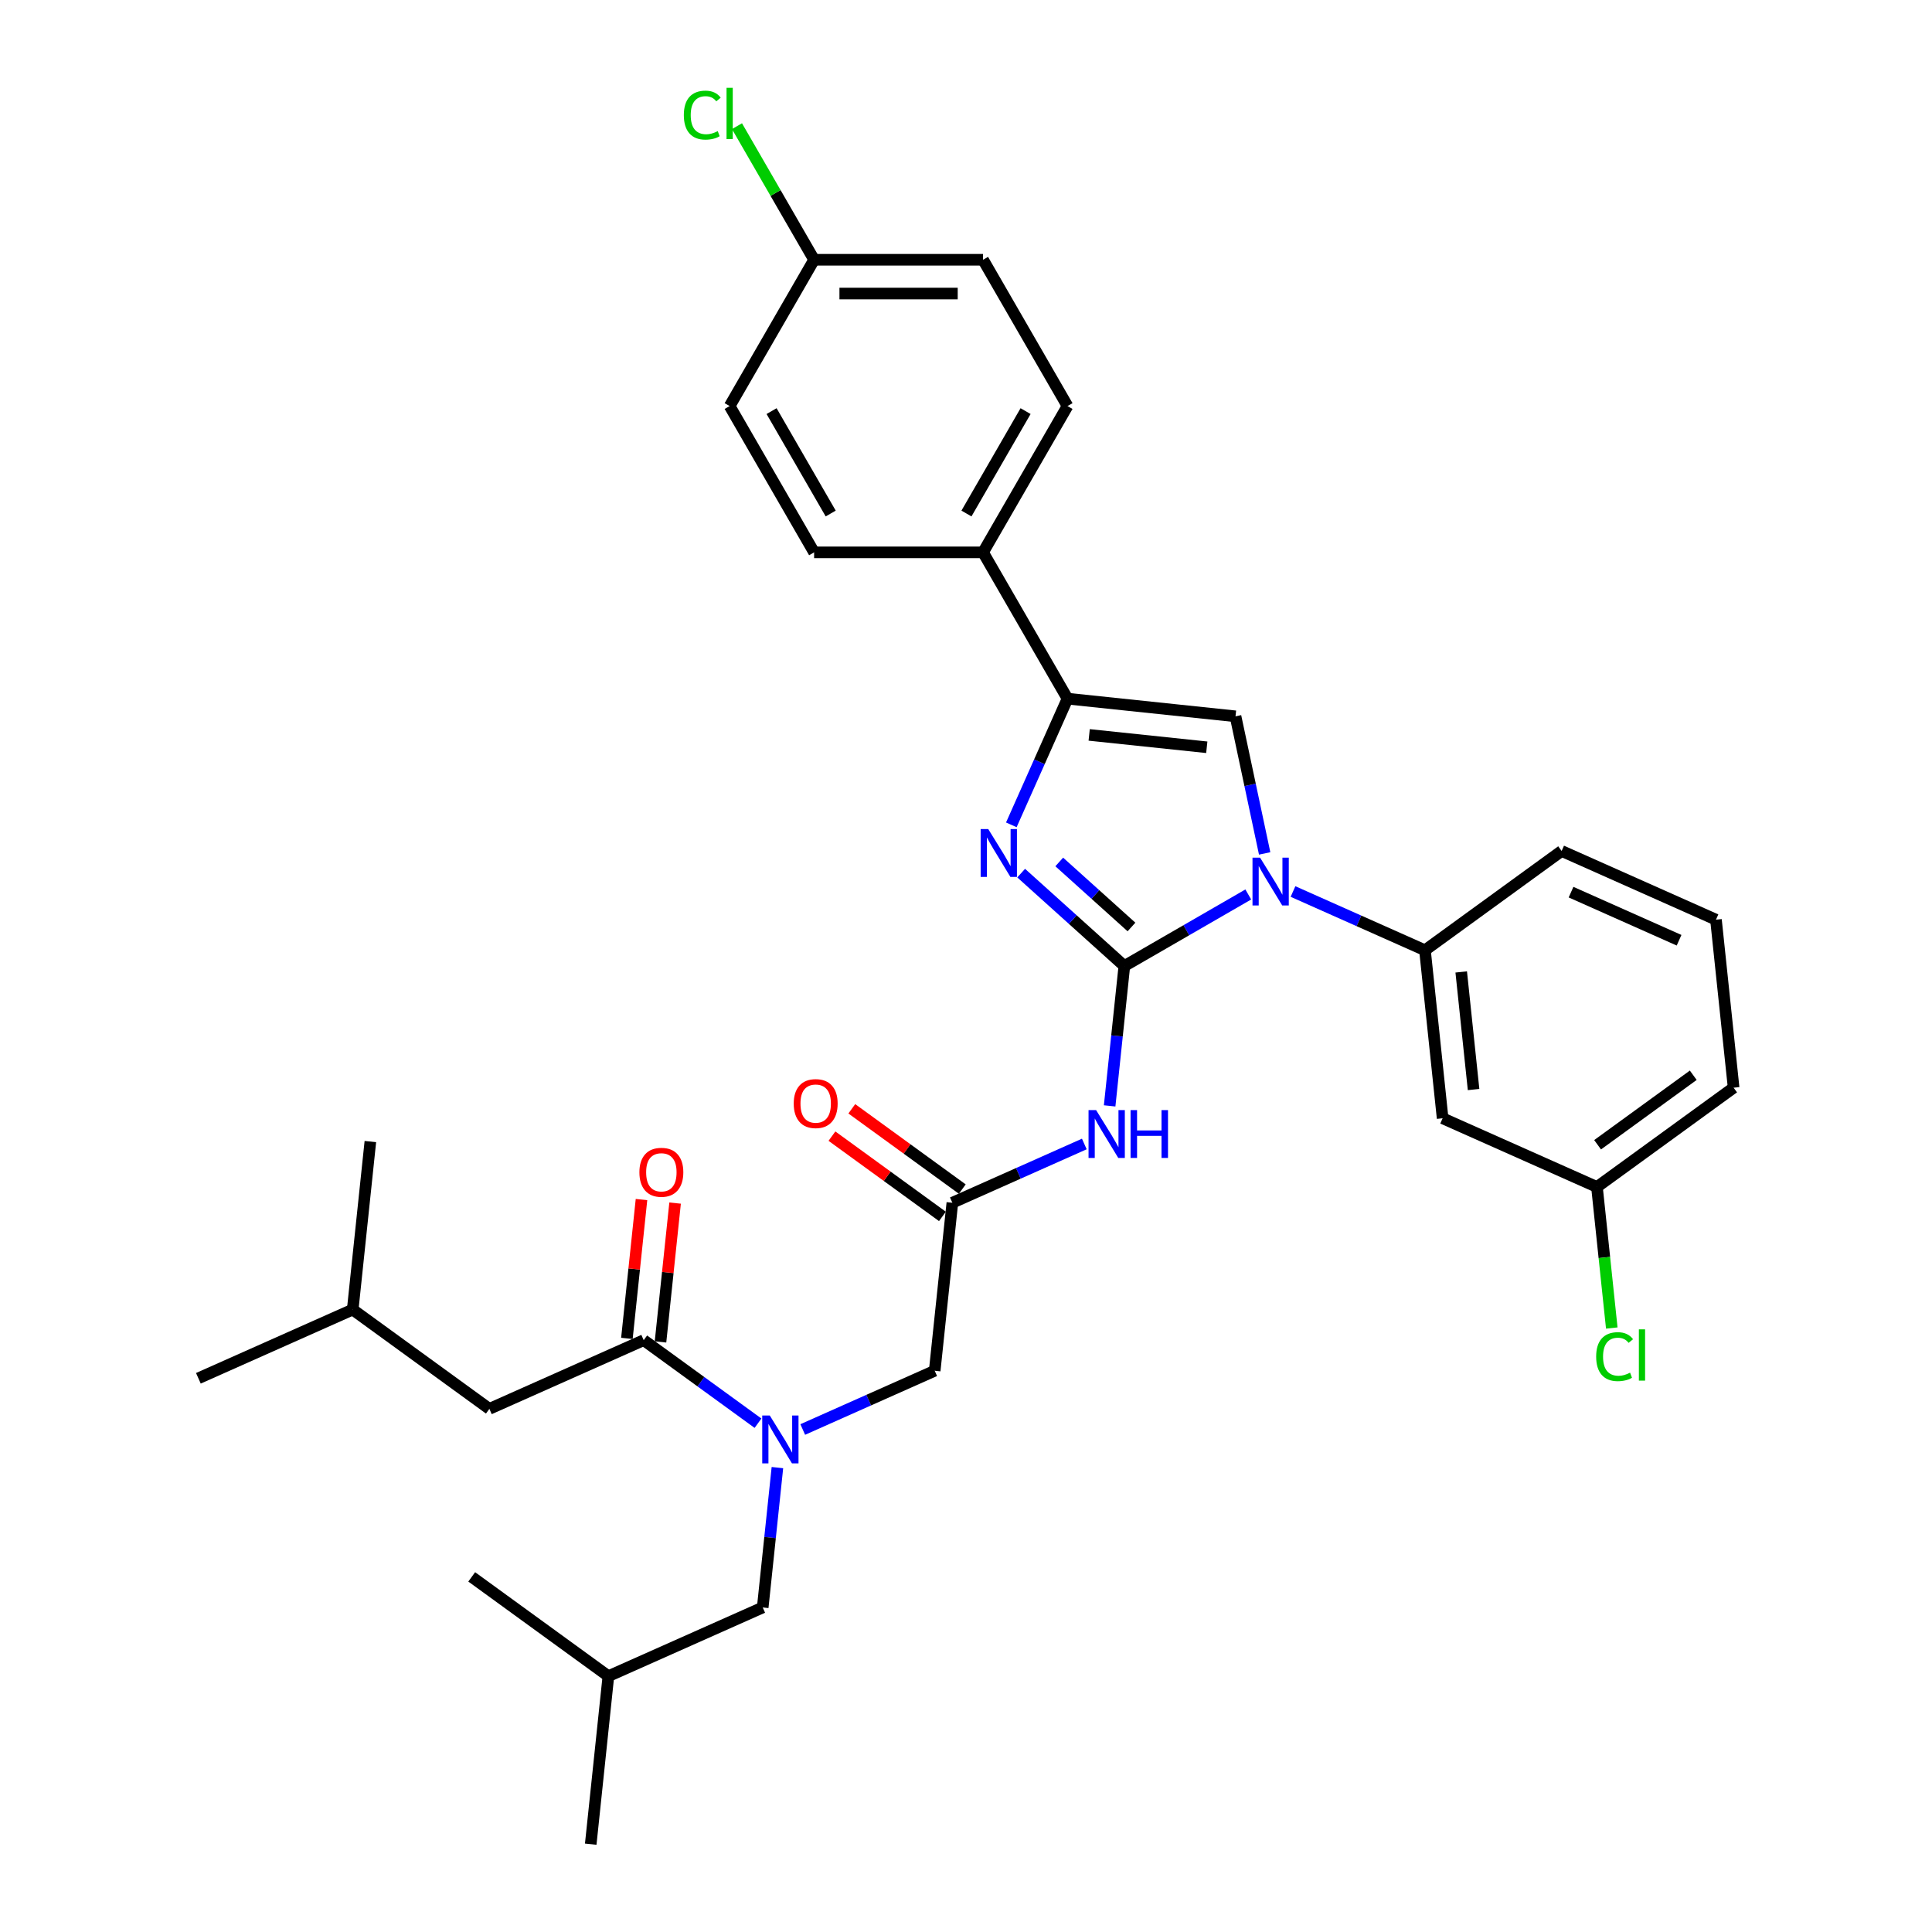 <?xml version='1.0' encoding='iso-8859-1'?>
<svg version='1.1' baseProfile='full'
              xmlns='http://www.w3.org/2000/svg'
                      xmlns:rdkit='http://www.rdkit.org/xml'
                      xmlns:xlink='http://www.w3.org/1999/xlink'
                  xml:space='preserve'
width='1000px' height='1000px' viewBox='0 0 1000 1000'>
<!-- END OF HEADER -->
<rect style='opacity:1.0;fill:#FFFFFF;stroke:none' width='1000' height='1000' x='0' y='0'> </rect>
<path class='bond-0' d='M 415.495,739.907 L 449.647,724.702' style='fill:none;fill-rule:evenodd;stroke:#0000FF;stroke-width:6px;stroke-linecap:butt;stroke-linejoin:miter;stroke-opacity:1' />
<path class='bond-0' d='M 449.647,724.702 L 483.798,709.497' style='fill:none;fill-rule:evenodd;stroke:#000000;stroke-width:6px;stroke-linecap:butt;stroke-linejoin:miter;stroke-opacity:1' />
<path class='bond-1' d='M 392.342,736.65 L 362.76,715.158' style='fill:none;fill-rule:evenodd;stroke:#0000FF;stroke-width:6px;stroke-linecap:butt;stroke-linejoin:miter;stroke-opacity:1' />
<path class='bond-1' d='M 362.76,715.158 L 333.179,693.666' style='fill:none;fill-rule:evenodd;stroke:#000000;stroke-width:6px;stroke-linecap:butt;stroke-linejoin:miter;stroke-opacity:1' />
<path class='bond-2' d='M 402.387,759.628 L 398.583,795.825' style='fill:none;fill-rule:evenodd;stroke:#0000FF;stroke-width:6px;stroke-linecap:butt;stroke-linejoin:miter;stroke-opacity:1' />
<path class='bond-2' d='M 398.583,795.825 L 394.779,832.021' style='fill:none;fill-rule:evenodd;stroke:#000000;stroke-width:6px;stroke-linecap:butt;stroke-linejoin:miter;stroke-opacity:1' />
<path class='bond-3' d='M 253.3,729.23 L 182.56,677.835' style='fill:none;fill-rule:evenodd;stroke:#000000;stroke-width:6px;stroke-linecap:butt;stroke-linejoin:miter;stroke-opacity:1' />
<path class='bond-4' d='M 253.3,729.23 L 333.179,693.666' style='fill:none;fill-rule:evenodd;stroke:#000000;stroke-width:6px;stroke-linecap:butt;stroke-linejoin:miter;stroke-opacity:1' />
<path class='bond-5' d='M 341.875,694.58 L 345.652,658.646' style='fill:none;fill-rule:evenodd;stroke:#000000;stroke-width:6px;stroke-linecap:butt;stroke-linejoin:miter;stroke-opacity:1' />
<path class='bond-5' d='M 345.652,658.646 L 349.429,622.712' style='fill:none;fill-rule:evenodd;stroke:#FF0000;stroke-width:6px;stroke-linecap:butt;stroke-linejoin:miter;stroke-opacity:1' />
<path class='bond-5' d='M 324.483,692.752 L 328.26,656.818' style='fill:none;fill-rule:evenodd;stroke:#000000;stroke-width:6px;stroke-linecap:butt;stroke-linejoin:miter;stroke-opacity:1' />
<path class='bond-5' d='M 328.26,656.818 L 332.037,620.884' style='fill:none;fill-rule:evenodd;stroke:#FF0000;stroke-width:6px;stroke-linecap:butt;stroke-linejoin:miter;stroke-opacity:1' />
<path class='bond-6' d='M 182.56,677.835 L 102.681,713.4' style='fill:none;fill-rule:evenodd;stroke:#000000;stroke-width:6px;stroke-linecap:butt;stroke-linejoin:miter;stroke-opacity:1' />
<path class='bond-7' d='M 182.56,677.835 L 191.7,590.875' style='fill:none;fill-rule:evenodd;stroke:#000000;stroke-width:6px;stroke-linecap:butt;stroke-linejoin:miter;stroke-opacity:1' />
<path class='bond-8' d='M 394.779,832.021 L 314.899,867.586' style='fill:none;fill-rule:evenodd;stroke:#000000;stroke-width:6px;stroke-linecap:butt;stroke-linejoin:miter;stroke-opacity:1' />
<path class='bond-9' d='M 314.899,867.586 L 305.759,954.545' style='fill:none;fill-rule:evenodd;stroke:#000000;stroke-width:6px;stroke-linecap:butt;stroke-linejoin:miter;stroke-opacity:1' />
<path class='bond-10' d='M 314.899,867.586 L 244.16,816.19' style='fill:none;fill-rule:evenodd;stroke:#000000;stroke-width:6px;stroke-linecap:butt;stroke-linejoin:miter;stroke-opacity:1' />
<path class='bond-11' d='M 561.24,592.126 L 527.089,607.332' style='fill:none;fill-rule:evenodd;stroke:#0000FF;stroke-width:6px;stroke-linecap:butt;stroke-linejoin:miter;stroke-opacity:1' />
<path class='bond-11' d='M 527.089,607.332 L 492.938,622.537' style='fill:none;fill-rule:evenodd;stroke:#000000;stroke-width:6px;stroke-linecap:butt;stroke-linejoin:miter;stroke-opacity:1' />
<path class='bond-12' d='M 574.348,572.405 L 578.153,536.209' style='fill:none;fill-rule:evenodd;stroke:#0000FF;stroke-width:6px;stroke-linecap:butt;stroke-linejoin:miter;stroke-opacity:1' />
<path class='bond-12' d='M 578.153,536.209 L 581.957,500.012' style='fill:none;fill-rule:evenodd;stroke:#000000;stroke-width:6px;stroke-linecap:butt;stroke-linejoin:miter;stroke-opacity:1' />
<path class='bond-13' d='M 498.077,615.463 L 469.484,594.689' style='fill:none;fill-rule:evenodd;stroke:#000000;stroke-width:6px;stroke-linecap:butt;stroke-linejoin:miter;stroke-opacity:1' />
<path class='bond-13' d='M 469.484,594.689 L 440.891,573.914' style='fill:none;fill-rule:evenodd;stroke:#FF0000;stroke-width:6px;stroke-linecap:butt;stroke-linejoin:miter;stroke-opacity:1' />
<path class='bond-13' d='M 487.798,629.611 L 459.205,608.836' style='fill:none;fill-rule:evenodd;stroke:#000000;stroke-width:6px;stroke-linecap:butt;stroke-linejoin:miter;stroke-opacity:1' />
<path class='bond-13' d='M 459.205,608.836 L 430.612,588.062' style='fill:none;fill-rule:evenodd;stroke:#FF0000;stroke-width:6px;stroke-linecap:butt;stroke-linejoin:miter;stroke-opacity:1' />
<path class='bond-14' d='M 492.938,622.537 L 483.798,709.497' style='fill:none;fill-rule:evenodd;stroke:#000000;stroke-width:6px;stroke-linecap:butt;stroke-linejoin:miter;stroke-opacity:1' />
<path class='bond-15' d='M 646.104,462.977 L 614.031,481.494' style='fill:none;fill-rule:evenodd;stroke:#0000FF;stroke-width:6px;stroke-linecap:butt;stroke-linejoin:miter;stroke-opacity:1' />
<path class='bond-15' d='M 614.031,481.494 L 581.957,500.012' style='fill:none;fill-rule:evenodd;stroke:#000000;stroke-width:6px;stroke-linecap:butt;stroke-linejoin:miter;stroke-opacity:1' />
<path class='bond-16' d='M 654.585,441.726 L 647.043,406.245' style='fill:none;fill-rule:evenodd;stroke:#0000FF;stroke-width:6px;stroke-linecap:butt;stroke-linejoin:miter;stroke-opacity:1' />
<path class='bond-16' d='M 647.043,406.245 L 639.502,370.765' style='fill:none;fill-rule:evenodd;stroke:#000000;stroke-width:6px;stroke-linecap:butt;stroke-linejoin:miter;stroke-opacity:1' />
<path class='bond-17' d='M 669.258,461.447 L 703.409,476.652' style='fill:none;fill-rule:evenodd;stroke:#0000FF;stroke-width:6px;stroke-linecap:butt;stroke-linejoin:miter;stroke-opacity:1' />
<path class='bond-17' d='M 703.409,476.652 L 737.561,491.857' style='fill:none;fill-rule:evenodd;stroke:#000000;stroke-width:6px;stroke-linecap:butt;stroke-linejoin:miter;stroke-opacity:1' />
<path class='bond-18' d='M 581.957,500.012 L 555.256,475.97' style='fill:none;fill-rule:evenodd;stroke:#000000;stroke-width:6px;stroke-linecap:butt;stroke-linejoin:miter;stroke-opacity:1' />
<path class='bond-18' d='M 555.256,475.97 L 528.554,451.928' style='fill:none;fill-rule:evenodd;stroke:#0000FF;stroke-width:6px;stroke-linecap:butt;stroke-linejoin:miter;stroke-opacity:1' />
<path class='bond-18' d='M 585.648,479.804 L 566.957,462.974' style='fill:none;fill-rule:evenodd;stroke:#000000;stroke-width:6px;stroke-linecap:butt;stroke-linejoin:miter;stroke-opacity:1' />
<path class='bond-18' d='M 566.957,462.974 L 548.266,446.145' style='fill:none;fill-rule:evenodd;stroke:#0000FF;stroke-width:6px;stroke-linecap:butt;stroke-linejoin:miter;stroke-opacity:1' />
<path class='bond-19' d='M 523.463,426.937 L 538.002,394.281' style='fill:none;fill-rule:evenodd;stroke:#0000FF;stroke-width:6px;stroke-linecap:butt;stroke-linejoin:miter;stroke-opacity:1' />
<path class='bond-19' d='M 538.002,394.281 L 552.542,361.625' style='fill:none;fill-rule:evenodd;stroke:#000000;stroke-width:6px;stroke-linecap:butt;stroke-linejoin:miter;stroke-opacity:1' />
<path class='bond-20' d='M 552.542,361.625 L 508.822,285.901' style='fill:none;fill-rule:evenodd;stroke:#000000;stroke-width:6px;stroke-linecap:butt;stroke-linejoin:miter;stroke-opacity:1' />
<path class='bond-21' d='M 552.542,361.625 L 639.502,370.765' style='fill:none;fill-rule:evenodd;stroke:#000000;stroke-width:6px;stroke-linecap:butt;stroke-linejoin:miter;stroke-opacity:1' />
<path class='bond-21' d='M 563.758,380.388 L 624.63,386.786' style='fill:none;fill-rule:evenodd;stroke:#000000;stroke-width:6px;stroke-linecap:butt;stroke-linejoin:miter;stroke-opacity:1' />
<path class='bond-22' d='M 508.822,285.901 L 552.542,210.176' style='fill:none;fill-rule:evenodd;stroke:#000000;stroke-width:6px;stroke-linecap:butt;stroke-linejoin:miter;stroke-opacity:1' />
<path class='bond-22' d='M 500.235,265.798 L 530.839,212.791' style='fill:none;fill-rule:evenodd;stroke:#000000;stroke-width:6px;stroke-linecap:butt;stroke-linejoin:miter;stroke-opacity:1' />
<path class='bond-23' d='M 508.822,285.901 L 421.383,285.901' style='fill:none;fill-rule:evenodd;stroke:#000000;stroke-width:6px;stroke-linecap:butt;stroke-linejoin:miter;stroke-opacity:1' />
<path class='bond-24' d='M 552.542,210.176 L 508.822,134.452' style='fill:none;fill-rule:evenodd;stroke:#000000;stroke-width:6px;stroke-linecap:butt;stroke-linejoin:miter;stroke-opacity:1' />
<path class='bond-25' d='M 746.7,578.817 L 737.561,491.857' style='fill:none;fill-rule:evenodd;stroke:#000000;stroke-width:6px;stroke-linecap:butt;stroke-linejoin:miter;stroke-opacity:1' />
<path class='bond-25' d='M 762.721,563.945 L 756.324,503.073' style='fill:none;fill-rule:evenodd;stroke:#000000;stroke-width:6px;stroke-linecap:butt;stroke-linejoin:miter;stroke-opacity:1' />
<path class='bond-26' d='M 746.7,578.817 L 826.58,614.382' style='fill:none;fill-rule:evenodd;stroke:#000000;stroke-width:6px;stroke-linecap:butt;stroke-linejoin:miter;stroke-opacity:1' />
<path class='bond-27' d='M 737.561,491.857 L 808.3,440.462' style='fill:none;fill-rule:evenodd;stroke:#000000;stroke-width:6px;stroke-linecap:butt;stroke-linejoin:miter;stroke-opacity:1' />
<path class='bond-28' d='M 826.58,614.382 L 830.416,650.884' style='fill:none;fill-rule:evenodd;stroke:#000000;stroke-width:6px;stroke-linecap:butt;stroke-linejoin:miter;stroke-opacity:1' />
<path class='bond-28' d='M 830.416,650.884 L 834.253,687.386' style='fill:none;fill-rule:evenodd;stroke:#00CC00;stroke-width:6px;stroke-linecap:butt;stroke-linejoin:miter;stroke-opacity:1' />
<path class='bond-29' d='M 826.58,614.382 L 897.319,562.987' style='fill:none;fill-rule:evenodd;stroke:#000000;stroke-width:6px;stroke-linecap:butt;stroke-linejoin:miter;stroke-opacity:1' />
<path class='bond-29' d='M 826.912,592.525 L 876.429,556.548' style='fill:none;fill-rule:evenodd;stroke:#000000;stroke-width:6px;stroke-linecap:butt;stroke-linejoin:miter;stroke-opacity:1' />
<path class='bond-30' d='M 888.179,476.027 L 897.319,562.987' style='fill:none;fill-rule:evenodd;stroke:#000000;stroke-width:6px;stroke-linecap:butt;stroke-linejoin:miter;stroke-opacity:1' />
<path class='bond-31' d='M 888.179,476.027 L 808.3,440.462' style='fill:none;fill-rule:evenodd;stroke:#000000;stroke-width:6px;stroke-linecap:butt;stroke-linejoin:miter;stroke-opacity:1' />
<path class='bond-31' d='M 869.085,486.668 L 813.169,461.773' style='fill:none;fill-rule:evenodd;stroke:#000000;stroke-width:6px;stroke-linecap:butt;stroke-linejoin:miter;stroke-opacity:1' />
<path class='bond-32' d='M 421.383,285.901 L 377.664,210.176' style='fill:none;fill-rule:evenodd;stroke:#000000;stroke-width:6px;stroke-linecap:butt;stroke-linejoin:miter;stroke-opacity:1' />
<path class='bond-32' d='M 429.97,265.798 L 399.367,212.791' style='fill:none;fill-rule:evenodd;stroke:#000000;stroke-width:6px;stroke-linecap:butt;stroke-linejoin:miter;stroke-opacity:1' />
<path class='bond-33' d='M 421.383,134.452 L 377.664,210.176' style='fill:none;fill-rule:evenodd;stroke:#000000;stroke-width:6px;stroke-linecap:butt;stroke-linejoin:miter;stroke-opacity:1' />
<path class='bond-34' d='M 421.383,134.452 L 401.421,99.876' style='fill:none;fill-rule:evenodd;stroke:#000000;stroke-width:6px;stroke-linecap:butt;stroke-linejoin:miter;stroke-opacity:1' />
<path class='bond-34' d='M 401.421,99.876 L 381.459,65.301' style='fill:none;fill-rule:evenodd;stroke:#00CC00;stroke-width:6px;stroke-linecap:butt;stroke-linejoin:miter;stroke-opacity:1' />
<path class='bond-35' d='M 421.383,134.452 L 508.822,134.452' style='fill:none;fill-rule:evenodd;stroke:#000000;stroke-width:6px;stroke-linecap:butt;stroke-linejoin:miter;stroke-opacity:1' />
<path class='bond-35' d='M 434.499,151.94 L 495.707,151.94' style='fill:none;fill-rule:evenodd;stroke:#000000;stroke-width:6px;stroke-linecap:butt;stroke-linejoin:miter;stroke-opacity:1' />
<path  class='atom-0' d='M 398.445 732.68
L 406.559 745.796
Q 407.364 747.09, 408.658 749.433
Q 409.952 751.776, 410.022 751.916
L 410.022 732.68
L 413.309 732.68
L 413.309 757.442
L 409.917 757.442
L 401.208 743.103
Q 400.194 741.424, 399.109 739.5
Q 398.06 737.576, 397.745 736.982
L 397.745 757.442
L 394.528 757.442
L 394.528 732.68
L 398.445 732.68
' fill='#0000FF'/>
<path  class='atom-3' d='M 330.952 606.776
Q 330.952 600.83, 333.89 597.507
Q 336.828 594.185, 342.319 594.185
Q 347.81 594.185, 350.748 597.507
Q 353.686 600.83, 353.686 606.776
Q 353.686 612.792, 350.713 616.219
Q 347.74 619.612, 342.319 619.612
Q 336.863 619.612, 333.89 616.219
Q 330.952 612.827, 330.952 606.776
M 342.319 616.814
Q 346.096 616.814, 348.125 614.296
Q 350.188 611.742, 350.188 606.776
Q 350.188 601.914, 348.125 599.466
Q 346.096 596.983, 342.319 596.983
Q 338.541 596.983, 336.478 599.431
Q 334.449 601.879, 334.449 606.776
Q 334.449 611.777, 336.478 614.296
Q 338.541 616.814, 342.319 616.814
' fill='#FF0000'/>
<path  class='atom-8' d='M 567.343 574.591
L 575.458 587.707
Q 576.262 589.001, 577.556 591.344
Q 578.85 593.687, 578.92 593.827
L 578.92 574.591
L 582.208 574.591
L 582.208 599.353
L 578.815 599.353
L 570.106 585.013
Q 569.092 583.335, 568.008 581.411
Q 566.959 579.487, 566.644 578.893
L 566.644 599.353
L 563.426 599.353
L 563.426 574.591
L 567.343 574.591
' fill='#0000FF'/>
<path  class='atom-8' d='M 585.181 574.591
L 588.539 574.591
L 588.539 585.118
L 601.2 585.118
L 601.2 574.591
L 604.557 574.591
L 604.557 599.353
L 601.2 599.353
L 601.2 587.916
L 588.539 587.916
L 588.539 599.353
L 585.181 599.353
L 585.181 574.591
' fill='#0000FF'/>
<path  class='atom-10' d='M 410.831 571.211
Q 410.831 565.266, 413.769 561.943
Q 416.707 558.62, 422.198 558.62
Q 427.689 558.62, 430.627 561.943
Q 433.565 565.266, 433.565 571.211
Q 433.565 577.227, 430.592 580.655
Q 427.619 584.047, 422.198 584.047
Q 416.742 584.047, 413.769 580.655
Q 410.831 577.262, 410.831 571.211
M 422.198 581.249
Q 425.976 581.249, 428.004 578.731
Q 430.068 576.178, 430.068 571.211
Q 430.068 566.35, 428.004 563.901
Q 425.976 561.418, 422.198 561.418
Q 418.421 561.418, 416.357 563.867
Q 414.329 566.315, 414.329 571.211
Q 414.329 576.213, 416.357 578.731
Q 418.421 581.249, 422.198 581.249
' fill='#FF0000'/>
<path  class='atom-12' d='M 652.208 443.911
L 660.322 457.027
Q 661.126 458.321, 662.42 460.665
Q 663.714 463.008, 663.784 463.148
L 663.784 443.911
L 667.072 443.911
L 667.072 468.674
L 663.68 468.674
L 654.971 454.334
Q 653.956 452.655, 652.872 450.732
Q 651.823 448.808, 651.508 448.213
L 651.508 468.674
L 648.29 468.674
L 648.29 443.911
L 652.208 443.911
' fill='#0000FF'/>
<path  class='atom-14' d='M 511.504 429.123
L 519.618 442.239
Q 520.422 443.533, 521.716 445.876
Q 523.01 448.22, 523.08 448.359
L 523.08 429.123
L 526.368 429.123
L 526.368 453.886
L 522.975 453.886
L 514.267 439.546
Q 513.252 437.867, 512.168 435.943
Q 511.119 434.019, 510.804 433.425
L 510.804 453.886
L 507.586 453.886
L 507.586 429.123
L 511.504 429.123
' fill='#0000FF'/>
<path  class='atom-22' d='M 826.171 702.199
Q 826.171 696.043, 829.039 692.825
Q 831.942 689.572, 837.433 689.572
Q 842.54 689.572, 845.268 693.175
L 842.96 695.064
Q 840.966 692.44, 837.433 692.44
Q 833.691 692.44, 831.697 694.959
Q 829.739 697.442, 829.739 702.199
Q 829.739 707.095, 831.767 709.613
Q 833.831 712.132, 837.818 712.132
Q 840.546 712.132, 843.729 710.488
L 844.708 713.111
Q 843.414 713.95, 841.456 714.44
Q 839.497 714.93, 837.329 714.93
Q 831.942 714.93, 829.039 711.642
Q 826.171 708.354, 826.171 702.199
' fill='#00CC00'/>
<path  class='atom-22' d='M 848.276 688.068
L 851.494 688.068
L 851.494 714.615
L 848.276 714.615
L 848.276 688.068
' fill='#00CC00'/>
<path  class='atom-30' d='M 353.951 59.585
Q 353.951 53.429, 356.819 50.211
Q 359.722 46.959, 365.213 46.959
Q 370.319 46.959, 373.047 50.561
L 370.739 52.45
Q 368.745 49.827, 365.213 49.827
Q 361.47 49.827, 359.477 52.345
Q 357.518 54.828, 357.518 59.585
Q 357.518 64.481, 359.547 66.999
Q 361.61 69.518, 365.597 69.518
Q 368.326 69.518, 371.508 67.874
L 372.488 70.497
Q 371.194 71.336, 369.235 71.826
Q 367.276 72.316, 365.108 72.316
Q 359.722 72.316, 356.819 69.028
Q 353.951 65.74, 353.951 59.585
' fill='#00CC00'/>
<path  class='atom-30' d='M 376.055 45.455
L 379.273 45.455
L 379.273 72.001
L 376.055 72.001
L 376.055 45.455
' fill='#00CC00'/>
</svg>

